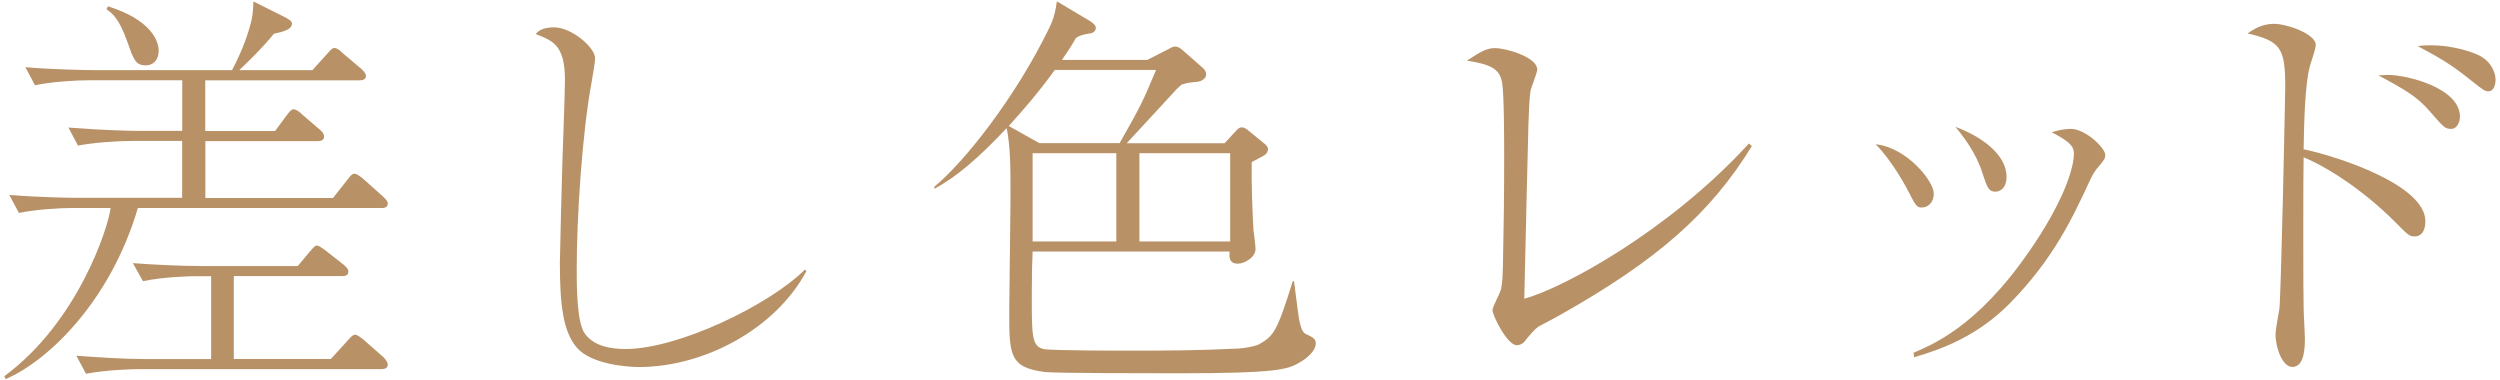 <?xml version="1.0" encoding="UTF-8"?>
<svg id="_レイヤー_1" data-name="レイヤー 1" xmlns="http://www.w3.org/2000/svg" viewBox="0 0 276 42">
  <defs>
    <style>
      .cls-1 {
        fill: #b89166;
      }
    </style>
  </defs>
  <path class="cls-1" d="M42.1,22.96H15.22c-3.05,10.39-10.02,16.95-14.6,18.89l-.14-.32c8.08-5.96,11.45-16.3,11.73-18.57h-4.16c-1.62,0-4.2.18-5.96.55l-1.06-1.99c3.46.28,6.79.32,7.67.32h11.41v-6.28h-5.54c-1.66,0-4.2.18-5.96.51l-1.06-1.99c3.42.28,6.79.37,7.67.37h4.9v-5.59h-10.3c-1.62,0-4.2.18-5.96.55l-1.06-1.99c3.46.28,6.79.32,7.67.32h15.15c1.25-2.36,1.8-4.2,1.99-4.9.28-.97.32-1.52.37-2.68l3.6,1.8c.37.23.65.37.65.65,0,.69-1.11.92-1.99,1.11-1.29,1.62-3.42,3.65-3.83,4.02h8.08l1.71-1.89c.46-.51.51-.55.74-.55.28,0,.74.37.83.51l2.08,1.76s.55.46.55.79c0,.42-.37.51-.74.51h-17v5.59h7.71l1.29-1.75c.42-.55.6-.65.74-.65.32,0,.83.42.88.51l1.99,1.71c.09.05.51.42.51.79,0,.42-.37.51-.69.51h-12.42v6.28h14.09l1.57-1.99c.42-.55.55-.69.83-.69s.74.42.88.51l2.17,1.94c.51.46.6.65.6.83,0,.46-.42.51-.69.51ZM42.1,40.75H15.45c-.92,0-3.74.09-5.96.51l-1.06-1.99c2.36.18,5.27.37,7.67.37h7.21v-9.15h-1.62c-.92,0-3.7.09-5.91.55l-1.11-1.99c2.4.18,5.31.32,7.67.32h10.53l1.39-1.66c.42-.46.51-.6.74-.6.18,0,.51.23.83.46l2.12,1.66c.18.18.51.42.51.74,0,.51-.46.51-.69.51h-11.96v9.15h10.72l1.89-2.08c.37-.42.55-.6.79-.6s.69.37.88.51l2.26,1.99s.46.46.46.79c0,.46-.46.51-.69.51ZM16.05,7.21c-1.11,0-1.34-.74-1.99-2.59-.88-2.49-1.62-3.14-2.31-3.6l.18-.32c4.71,1.48,5.59,3.79,5.59,4.9,0,.92-.51,1.62-1.48,1.62Z"/>
  <path class="cls-1" d="M89.02,29.94c-3.33,6.28-11.18,10.58-18.48,10.58-1.25,0-5.22-.28-6.84-2.12-1.52-1.76-1.89-4.67-1.89-9.33,0-.69.23-9.84.28-11.27.05-1.43.28-7.67.28-8.96,0-3.88-1.34-4.34-3.23-5.08.32-.37.79-.74,2.03-.74,1.94,0,4.53,2.22,4.53,3.42,0,.42-.23,1.71-.37,2.54-1.06,5.68-1.66,14.96-1.66,20.78,0,1.8,0,5.87.92,7.11,1.02,1.34,2.77,1.66,4.48,1.66,5.77,0,15.8-4.8,19.81-8.78l.14.19Z"/>
  <path class="cls-1" d="M143.34,40.1c-1.25.69-2.49,1.11-13.21,1.11-2.22,0-13.72,0-14.78-.14-3.93-.51-3.93-1.89-3.93-6.79,0-1.76.14-10.39.14-12.33,0-3.6,0-5.63-.42-7.81-3.09,3.28-5.54,5.4-7.99,6.7v-.23c3.28-2.68,8.96-9.84,12.7-17.55.6-1.25.69-2.03.83-2.91l3.65,2.17c.46.28.65.55.65.74,0,.55-.6.65-.79.65-.69.14-.79.14-1.39.46-.37.65-.74,1.25-1.57,2.45h9.42l2.17-1.11c.6-.32.69-.37.92-.37s.46.09.79.37l2.26,1.99c.09.09.37.32.37.74,0,.37-.46.74-.97.79-1.06.09-1.15.14-1.76.32-.14.14-.32.28-.46.42-.23.23-5.4,5.87-5.59,6.05h10.81l1.02-1.11c.51-.55.6-.65.92-.65.23,0,.65.28.65.32l1.75,1.43c.14.09.46.37.46.65,0,.14-.05.32-.23.55-.18.19-1.34.74-1.57.88-.05,2.4.09,5.63.19,7.48.05.28.23,1.8.23,2.12,0,.97-1.29,1.62-1.94,1.62-1.02,0-.97-.79-.92-1.34h-21.75c-.05,1.06-.09,2.59-.09,4.85,0,4.48,0,5.59,1.29,5.91.74.18,8.13.18,9.33.18,3.97,0,7.39,0,12.19-.23.69-.05,1.8-.23,2.26-.46,1.62-.92,1.99-1.34,3.74-6.97h.14c.42,3.33.46,3.51.55,4.16.14.65.28,1.43.74,1.66.79.37,1.11.51,1.11,1.06,0,.74-.88,1.62-1.94,2.17ZM116.45,7.72c-1.8,2.49-3.37,4.29-5.08,6.19l3.37,1.89h8.87c2.4-4.25,2.49-4.43,4.02-8.08h-11.18ZM123.24,16.91h-9.24v9.75h9.24v-9.75ZM135.81,16.91h-10.02v9.75h10.02v-9.75Z"/>
  <path class="cls-1" d="M193.4,16.13c-4.53,7.39-10.44,12.61-21.2,18.66-.37.23-2.08,1.11-2.4,1.29-.42.32-1.06,1.06-1.52,1.66-.09.09-.37.37-.83.37-1.06,0-2.68-3.28-2.68-3.88,0-.32.74-1.71.83-1.99.19-.42.28-1.11.32-2.77.09-4.02.14-8.04.14-12.06,0-1.71,0-7.02-.23-8.31-.28-1.43-1.11-1.99-3.88-2.4,1.2-.79,2.08-1.39,3.05-1.39,1.34,0,4.71,1.02,4.71,2.36,0,.37-.69,2.03-.74,2.36-.14.88-.19,2.63-.23,3.6-.19,7.99-.28,11.08-.46,19.35,4.25-1.15,15.98-7.48,24.8-17.14l.32.28Z"/>
  <path class="cls-1" d="M213.49,21.39c0,.92-.6,1.52-1.34,1.52-.55,0-.65-.18-1.62-2.08,0,0-1.66-3.14-3.46-4.9,3.37.32,6.42,4.02,6.42,5.45ZM211.27,38.94c2.68-1.15,7.9-3.46,14-13.07,3.33-5.31,3.69-8.08,3.69-8.91,0-.88-.6-1.39-2.45-2.36.6-.18,1.29-.37,2.12-.37,1.62,0,3.79,2.12,3.79,2.86,0,.42-.09.55-.92,1.52-.28.37-.42.55-.83,1.43-1.85,3.97-3.93,8.5-8.78,13.44-3.51,3.56-7.39,5.04-10.58,5.96l-.05-.51ZM221.52,19.5c0,1.43-.88,1.66-1.2,1.66-.79,0-.92-.42-1.48-2.12-.69-2.17-2.08-3.97-2.96-5.03,2.68.97,5.64,2.96,5.64,5.5Z"/>
  <path class="cls-1" d="M267.76,24.44c0,1.25-.6,1.66-1.15,1.66-.65,0-.74-.14-2.31-1.71-3.56-3.56-7.67-6.1-9.98-7.02-.05.74-.05,15.8,0,16.58,0,.6.14,2.86.14,3.33,0,.97,0,3.23-1.39,3.23-1.06,0-1.85-2.03-1.85-3.65,0-.46.32-2.12.42-2.73.18-1.06.65-23.6.65-24.57,0-4.25-.51-5.03-4.16-5.87.55-.37,1.52-1.06,2.91-1.06,1.48,0,4.62,1.15,4.62,2.31,0,.46-.42,1.57-.55,2.03-.69,2.03-.74,7.16-.79,9.51,3.93.83,13.44,3.97,13.44,7.94ZM263.64,8.27c2.08,0,7.94,1.43,7.94,4.62,0,.51-.28,1.34-.97,1.34s-.83-.19-2.36-1.94c-1.34-1.57-2.73-2.4-5.68-3.97.09,0,.79-.05,1.06-.05ZM268.45,5c1.62,0,3.69.42,5.03,1.02,1.43.6,2.03,1.89,2.03,2.77,0,.46-.14,1.29-.79,1.29-.37,0-.51-.09-1.8-1.11-2.45-1.99-3.7-2.63-6-3.88.65-.09,1.02-.09,1.52-.09Z"/>
</svg>